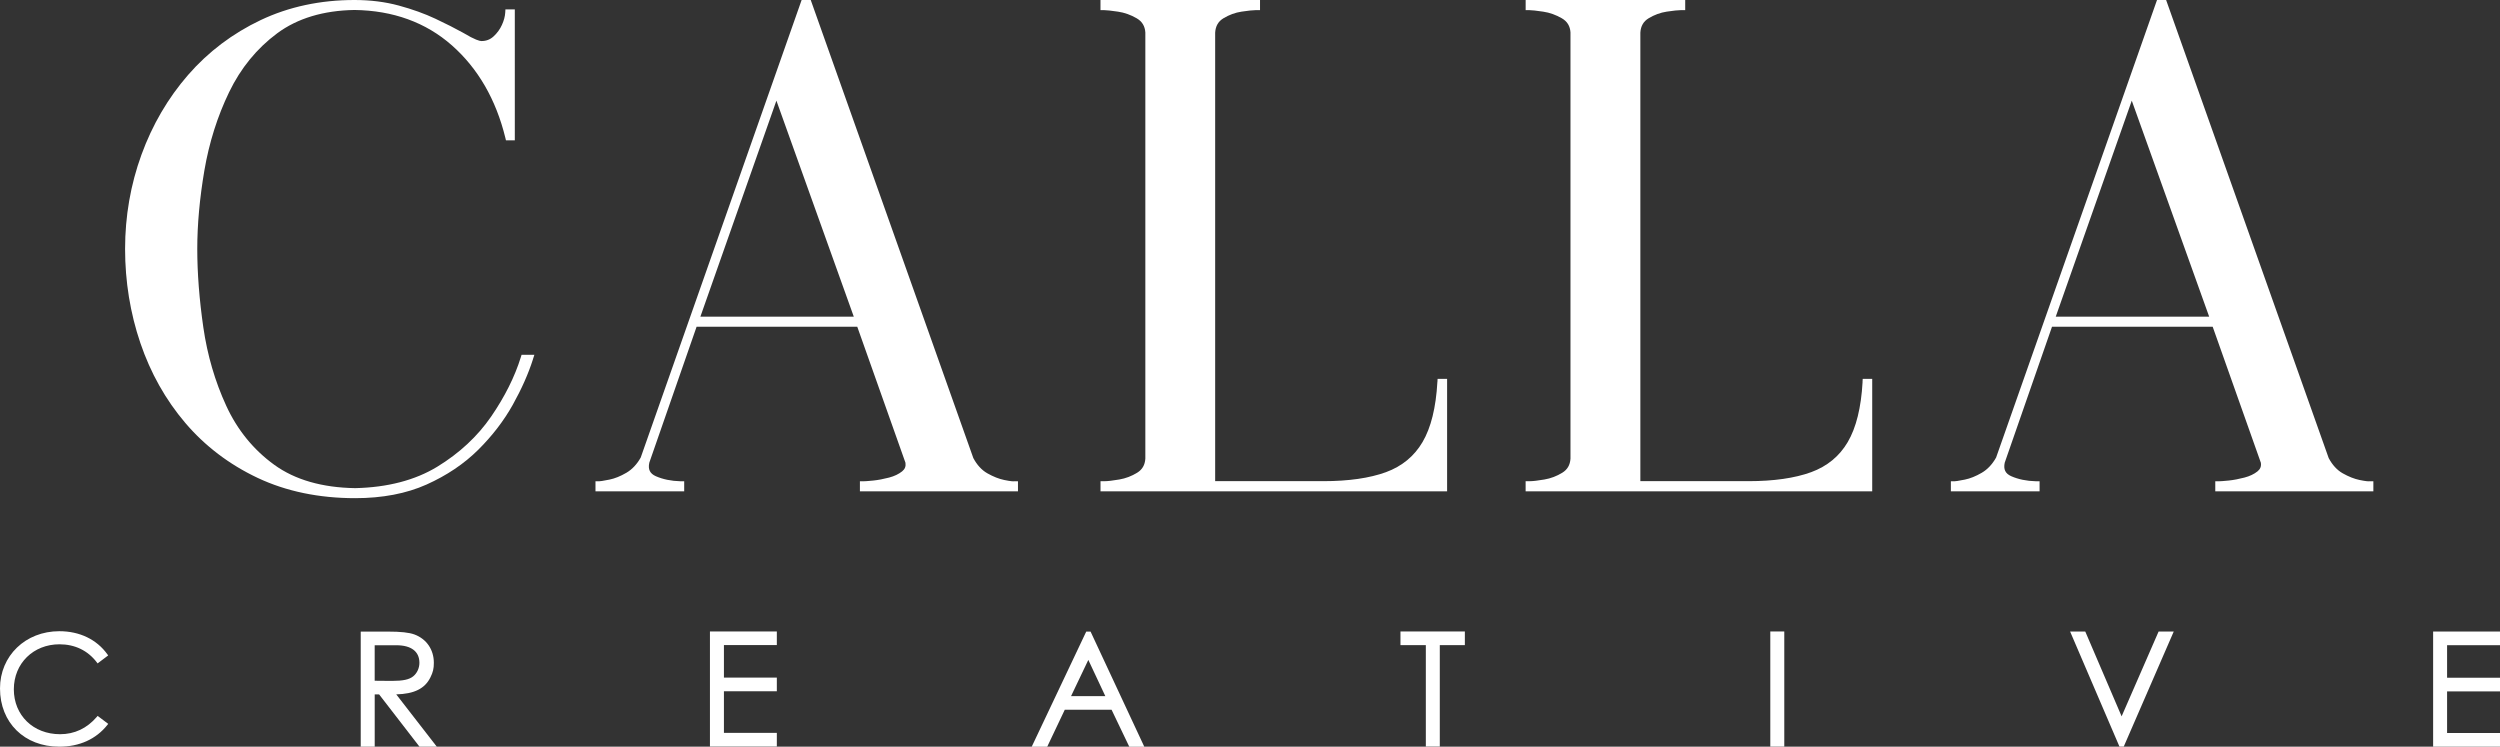 <?xml version="1.0" encoding="UTF-8"?>
<svg id="uuid-fd4a4b04-3fae-468e-86b5-333208d81696" data-name="Layer 1" xmlns="http://www.w3.org/2000/svg" viewBox="0 0 999.31 298.47">
  <rect x="0" y="0" width="999.31" height="298.47" fill="#333333" stroke="none"/>
  <defs>
    <style>
      .uuid-4f52452c-602d-4346-aeef-93eab74b236e {
        fill: #fff;
      }
    </style>
  </defs>
  <g>
    <path class="uuid-4f52452c-602d-4346-aeef-93eab74b236e" d="M213.04,143.57l.56-1.74h-5.12l-.28.91c-2.44,7.87-6.45,15.88-11.9,23.8-5.43,7.89-12.68,14.63-21.53,20.03-8.83,5.38-19.87,8.26-32.77,8.55-13.2-.2-24.09-3.33-32.36-9.32-8.31-6.01-14.77-13.95-19.2-23.58-4.48-9.72-7.56-20.26-9.16-31.32-1.61-11.11-2.43-21.68-2.43-31.42s.96-20.28,2.85-31.39c1.89-11.06,5.21-21.58,9.88-31.25,4.63-9.6,11.1-17.51,19.22-23.53,8.09-5.99,18.49-9.12,30.88-9.32,15.44.2,28.54,4.96,38.95,14.14,10.43,9.21,17.62,21.64,21.37,36.96l.24,1h3.54V3.76h-3.75l-.07,1.25c-.09,1.53-.53,3.19-1.32,4.93-.78,1.74-1.91,3.29-3.36,4.62-1.36,1.25-2.94,1.85-4.84,1.85-.68,0-2.53-.43-7.32-3.31-3.07-1.71-6.79-3.59-11.07-5.61-4.31-2.03-9.24-3.8-14.65-5.27-5.45-1.48-11.41-2.22-17.71-2.22-13.63,0-26.24,2.7-37.47,8.02-11.22,5.32-20.98,12.69-29.02,21.92-8.02,9.21-14.3,19.94-18.65,31.89-4.35,11.94-6.55,24.61-6.55,37.66s2.06,25.7,6.11,37.63c4.06,11.95,10.09,22.69,17.93,31.9,7.85,9.23,17.59,16.64,28.96,22.01,11.38,5.37,24.49,8.1,38.98,8.1,10.85,0,20.45-1.83,28.53-5.45,8.05-3.61,15-8.28,20.64-13.88,5.62-5.58,10.26-11.63,13.81-17.98,3.53-6.32,6.25-12.46,8.09-18.24Z"/>
    <path class="uuid-4f52452c-602d-4346-aeef-93eab74b236e" d="M405.31,192.38c-.24.04-1.1.06-3.91-.52-2.09-.43-4.35-1.32-6.72-2.66-2.27-1.28-4.19-3.39-5.62-6.1L324.07,0h-3.64l-64.32,182.89c-1.52,2.71-3.45,4.75-5.73,6.09-2.37,1.38-4.64,2.3-6.77,2.73-2.84.57-3.74.66-4.02.66h-1.56v4.02h35.46v-4.02h-1.53c-3.67-.09-6.97-.77-9.79-2.01-2.41-1.06-3.21-2.78-2.62-5.43l18.9-54.33h64.22l19.27,54.38c.21,1.43-.21,2.52-1.33,3.43-1.35,1.09-3.11,1.93-5.23,2.49-2.23.58-4.33.98-6.24,1.18-2.38.24-3.4.29-3.85.29h-1.56v4.02h63.18v-4.02h-1.59ZM279.96,126.58l30.39-86.35,30.93,86.35h-61.32Z"/>
    <path class="uuid-4f52452c-602d-4346-aeef-93eab74b236e" d="M574.56,152.68c-.57,10.21-2.56,18.29-5.94,24.03-3.32,5.66-8.25,9.7-14.63,12.03-6.54,2.38-14.93,3.59-24.94,3.59h-43.32V13.03c.16-2.6,1.24-4.47,3.3-5.72,2.28-1.38,4.72-2.28,7.26-2.66,2.67-.4,4.57-.6,5.65-.6h1.72V0h-63.77v4.06h1.57c.88,0,2.71.2,5.43.6,2.59.38,5.12,1.28,7.5,2.67,2.14,1.25,3.26,3.12,3.43,5.62v170.41c-.17,2.51-1.22,4.33-3.24,5.58-2.23,1.38-4.65,2.3-7.2,2.73-2.64.44-4.53.67-5.62.67h-1.86v4.06h138.54v-44.96h-3.8l-.07,1.26Z"/>
    <path class="uuid-4f52452c-602d-4346-aeef-93eab74b236e" d="M744.52,152.68c-.57,10.21-2.56,18.29-5.94,24.03-3.32,5.66-8.25,9.7-14.63,12.03-6.54,2.38-14.93,3.59-24.94,3.59h-43.32V13.03c.16-2.6,1.24-4.47,3.3-5.72,2.28-1.38,4.72-2.28,7.26-2.66,2.67-.4,4.57-.6,5.65-.6h1.72V0h-63.78v4.06h1.57c.89,0,2.71.2,5.43.6,2.59.38,5.11,1.28,7.5,2.67,2.14,1.25,3.26,3.12,3.42,5.62v170.41c-.17,2.51-1.22,4.33-3.24,5.58-2.23,1.38-4.65,2.3-7.2,2.73-2.63.44-4.53.67-5.63.67h-1.86v4.06h138.54v-44.96h-3.8l-.07,1.26Z"/>
    <path class="uuid-4f52452c-602d-4346-aeef-93eab74b236e" d="M947.41,192.37h-.33c-.23.05-1.1.07-3.91-.51-2.08-.43-4.35-1.32-6.72-2.66-2.28-1.28-4.19-3.39-5.62-6.1L865.85,0h-3.64l-64.32,182.89c-1.52,2.71-3.45,4.76-5.73,6.09-2.37,1.38-4.64,2.3-6.77,2.73-2.85.57-3.74.66-4.02.66h-1.56v4.02h35.46v-4.02h-1.52c-3.67-.09-6.97-.77-9.79-2.01-2.41-1.06-3.2-2.78-2.62-5.43l18.9-54.33h64.22l19.26,54.38c.22,1.43-.21,2.52-1.33,3.43-1.35,1.09-3.11,1.93-5.24,2.49-2.23.58-4.33.98-6.24,1.18-2.38.24-3.4.29-3.85.29h-1.56v4.02h63.19v-4.02h-1.27ZM821.73,126.58l30.39-86.35,30.94,86.35h-61.33Z"/>
  </g>
  <g>
    <polygon class="uuid-4f52452c-602d-4346-aeef-93eab74b236e" points="283.78 298.41 310.52 298.41 310.52 292.95 289.37 292.95 289.37 276.32 310.52 276.32 310.52 270.86 289.37 270.86 289.37 257.86 310.52 257.86 310.52 252.4 283.78 252.4 283.78 298.41"/>
    <polygon class="uuid-4f52452c-602d-4346-aeef-93eab74b236e" points="559.8 257.87 569.94 257.87 569.94 298.42 575.52 298.42 575.52 257.87 585.54 257.87 585.54 252.41 559.8 252.41 559.8 257.87"/>
    <rect class="uuid-4f52452c-602d-4346-aeef-93eab74b236e" x="707.63" y="252.42" width="5.59" height="46.01"/>
    <polygon class="uuid-4f52452c-602d-4346-aeef-93eab74b236e" points="848.06 286.34 833.67 252.76 833.52 252.43 827.47 252.43 847.06 298.11 847.21 298.44 848.91 298.44 868.9 252.43 862.85 252.43 848.06 286.34"/>
    <polygon class="uuid-4f52452c-602d-4346-aeef-93eab74b236e" points="972.58 298.45 999.31 298.45 999.31 292.99 978.16 292.99 978.16 276.36 999.31 276.36 999.31 270.9 978.16 270.9 978.16 257.9 999.31 257.9 999.31 252.44 972.58 252.44 972.58 298.45"/>
    <path class="uuid-4f52452c-602d-4346-aeef-93eab74b236e" d="M38.72,286.53c-3.96,4.61-8.92,6.95-14.71,6.95-10.71,0-18.48-7.55-18.48-17.94s7.84-18,18.24-18c6.18,0,11.34,2.5,14.93,7.23l.31.41,4.23-3.19-.29-.41c-4.29-5.98-11.12-9.27-19.24-9.27-13.52,0-23.71,9.83-23.71,22.87,0,13.71,9.75,23.29,23.71,23.29,8.04,0,14.69-3.01,19.22-8.71l.33-.41-4.23-3.19-.31.37Z"/>
    <path class="uuid-4f52452c-602d-4346-aeef-93eab74b236e" d="M172.05,270.76c1.03-2.07,1.37-3.49,1.37-5.81,0-5.26-2.89-9.5-7.73-11.33-2.14-.79-5.51-1.16-10.64-1.16h-10.86v46.01h5.59v-20.9h1.76l15.98,20.69.16.21h6.93l-16.22-20.91c7.21-.19,11.45-2.31,13.66-6.79ZM153.05,272.14c-1.09-.01-2.19-.03-3.28-.03v-14.19h8.66c5.95,0,9.22,2.5,9.22,7.03,0,2.09-.95,4.16-2.49,5.4-1.6,1.29-4.06,1.82-8.48,1.82-1.17,0-2.39-.01-3.62-.03Z"/>
    <path class="uuid-4f52452c-602d-4346-aeef-93eab74b236e" d="M434.19,252.47l-21.79,46.01h6.2l7.01-14.77h18.72l7.07,14.77h6l-21.47-46.01h-1.75ZM428.13,278.25l6.9-14.47,6.79,14.47h-13.69Z"/>
  </g>
</svg>